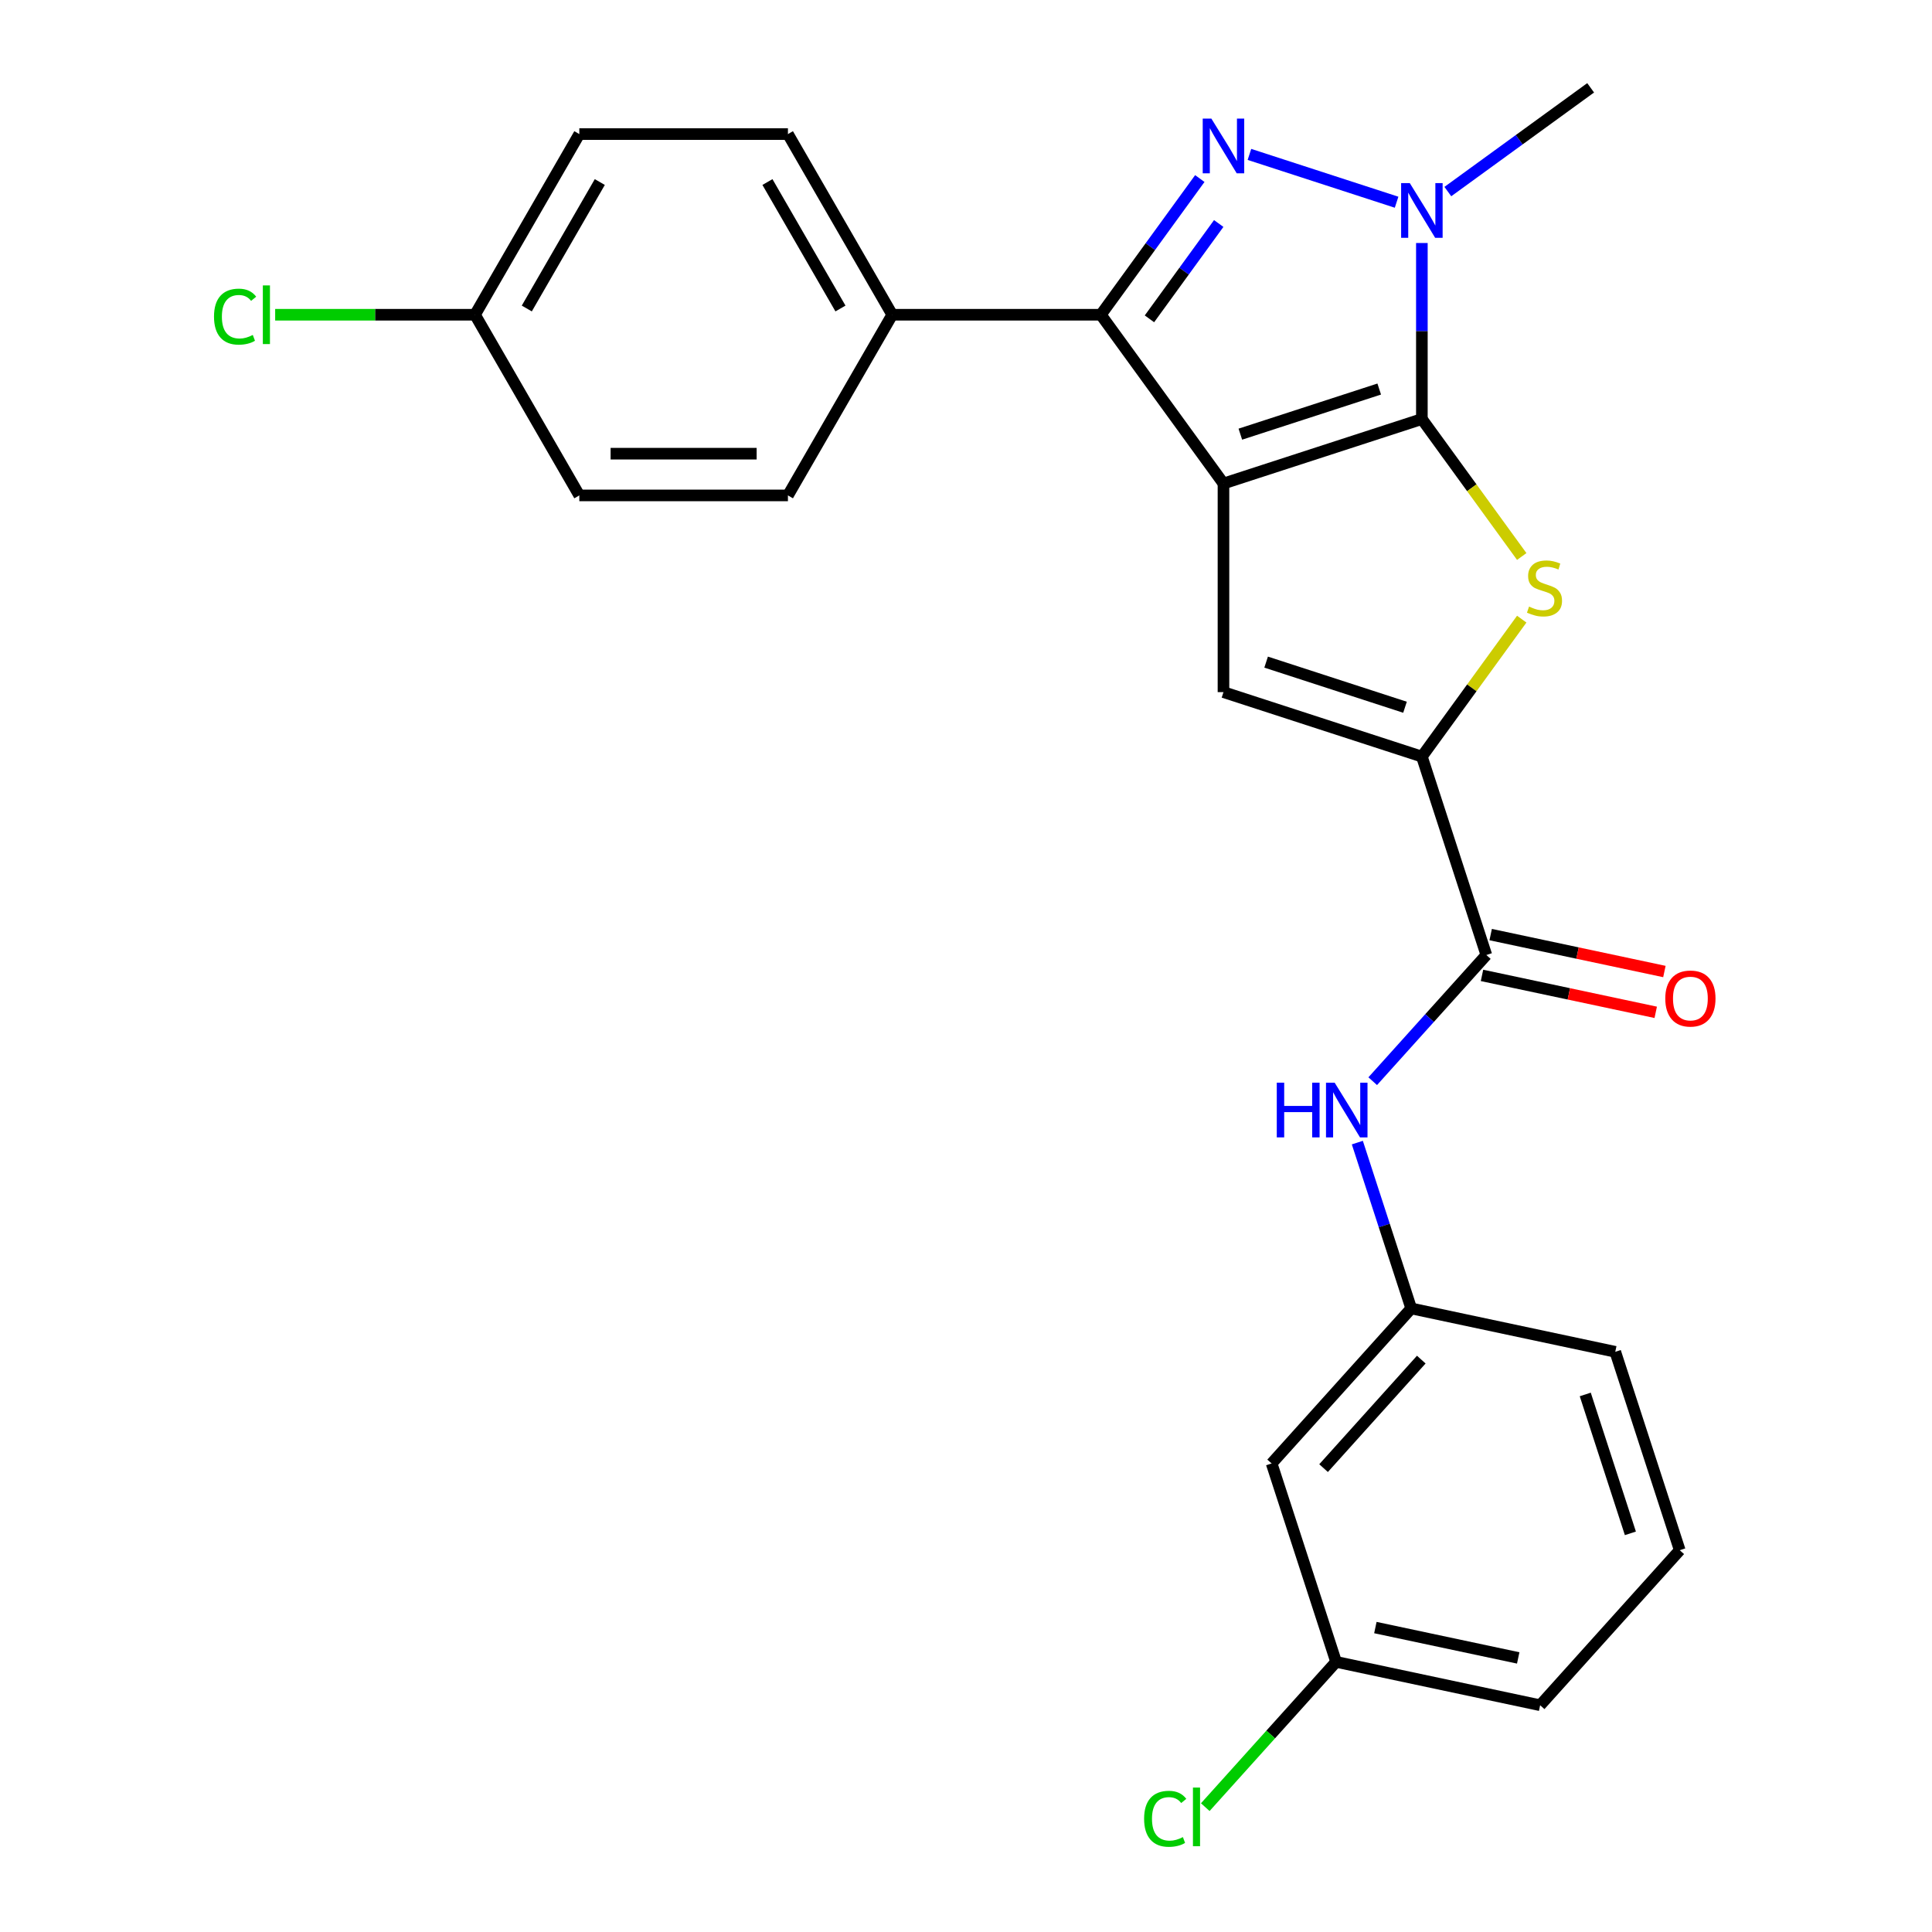 <?xml version='1.0' encoding='iso-8859-1'?>
<svg version='1.1' baseProfile='full'
              xmlns='http://www.w3.org/2000/svg'
                      xmlns:rdkit='http://www.rdkit.org/xml'
                      xmlns:xlink='http://www.w3.org/1999/xlink'
                  xml:space='preserve'
width='1000px' height='1000px' viewBox='0 0 1000 1000'>
<!-- END OF HEADER -->
<rect style='opacity:1.0;fill:#FFFFFF;stroke:none' width='1000' height='1000' x='0' y='0'> </rect>
<path class='bond-0' d='M 633.267,250.267 L 735.96,216.9' style='fill:none;fill-rule:evenodd;stroke:#000000;stroke-width:6px;stroke-linecap:butt;stroke-linejoin:miter;stroke-opacity:1' />
<path class='bond-0' d='M 641.998,224.724 L 713.883,201.367' style='fill:none;fill-rule:evenodd;stroke:#000000;stroke-width:6px;stroke-linecap:butt;stroke-linejoin:miter;stroke-opacity:1' />
<path class='bond-2' d='M 633.267,250.267 L 569.799,162.911' style='fill:none;fill-rule:evenodd;stroke:#000000;stroke-width:6px;stroke-linecap:butt;stroke-linejoin:miter;stroke-opacity:1' />
<path class='bond-5' d='M 633.267,250.267 L 633.267,358.245' style='fill:none;fill-rule:evenodd;stroke:#000000;stroke-width:6px;stroke-linecap:butt;stroke-linejoin:miter;stroke-opacity:1' />
<path class='bond-3' d='M 735.96,216.9 L 735.96,171.341' style='fill:none;fill-rule:evenodd;stroke:#000000;stroke-width:6px;stroke-linecap:butt;stroke-linejoin:miter;stroke-opacity:1' />
<path class='bond-3' d='M 735.96,171.341 L 735.96,125.782' style='fill:none;fill-rule:evenodd;stroke:#0000FF;stroke-width:6px;stroke-linecap:butt;stroke-linejoin:miter;stroke-opacity:1' />
<path class='bond-4' d='M 735.96,216.9 L 761.805,252.472' style='fill:none;fill-rule:evenodd;stroke:#000000;stroke-width:6px;stroke-linecap:butt;stroke-linejoin:miter;stroke-opacity:1' />
<path class='bond-4' d='M 761.805,252.472 L 787.649,288.043' style='fill:none;fill-rule:evenodd;stroke:#CCCC00;stroke-width:6px;stroke-linecap:butt;stroke-linejoin:miter;stroke-opacity:1' />
<path class='bond-1' d='M 621.018,92.415 L 595.409,127.663' style='fill:none;fill-rule:evenodd;stroke:#0000FF;stroke-width:6px;stroke-linecap:butt;stroke-linejoin:miter;stroke-opacity:1' />
<path class='bond-1' d='M 595.409,127.663 L 569.799,162.911' style='fill:none;fill-rule:evenodd;stroke:#000000;stroke-width:6px;stroke-linecap:butt;stroke-linejoin:miter;stroke-opacity:1' />
<path class='bond-1' d='M 630.807,115.683 L 612.88,140.357' style='fill:none;fill-rule:evenodd;stroke:#0000FF;stroke-width:6px;stroke-linecap:butt;stroke-linejoin:miter;stroke-opacity:1' />
<path class='bond-1' d='M 612.88,140.357 L 594.953,165.03' style='fill:none;fill-rule:evenodd;stroke:#000000;stroke-width:6px;stroke-linecap:butt;stroke-linejoin:miter;stroke-opacity:1' />
<path class='bond-26' d='M 646.707,79.922 L 722.874,104.67' style='fill:none;fill-rule:evenodd;stroke:#0000FF;stroke-width:6px;stroke-linecap:butt;stroke-linejoin:miter;stroke-opacity:1' />
<path class='bond-9' d='M 569.799,162.911 L 461.821,162.911' style='fill:none;fill-rule:evenodd;stroke:#000000;stroke-width:6px;stroke-linecap:butt;stroke-linejoin:miter;stroke-opacity:1' />
<path class='bond-16' d='M 749.4,99.158 L 786.358,72.306' style='fill:none;fill-rule:evenodd;stroke:#0000FF;stroke-width:6px;stroke-linecap:butt;stroke-linejoin:miter;stroke-opacity:1' />
<path class='bond-16' d='M 786.358,72.306 L 823.316,45.455' style='fill:none;fill-rule:evenodd;stroke:#000000;stroke-width:6px;stroke-linecap:butt;stroke-linejoin:miter;stroke-opacity:1' />
<path class='bond-25' d='M 787.649,320.469 L 761.805,356.041' style='fill:none;fill-rule:evenodd;stroke:#CCCC00;stroke-width:6px;stroke-linecap:butt;stroke-linejoin:miter;stroke-opacity:1' />
<path class='bond-25' d='M 761.805,356.041 L 735.96,391.612' style='fill:none;fill-rule:evenodd;stroke:#000000;stroke-width:6px;stroke-linecap:butt;stroke-linejoin:miter;stroke-opacity:1' />
<path class='bond-6' d='M 633.267,358.245 L 735.96,391.612' style='fill:none;fill-rule:evenodd;stroke:#000000;stroke-width:6px;stroke-linecap:butt;stroke-linejoin:miter;stroke-opacity:1' />
<path class='bond-6' d='M 655.345,342.712 L 727.23,366.069' style='fill:none;fill-rule:evenodd;stroke:#000000;stroke-width:6px;stroke-linecap:butt;stroke-linejoin:miter;stroke-opacity:1' />
<path class='bond-7' d='M 735.96,391.612 L 769.327,494.305' style='fill:none;fill-rule:evenodd;stroke:#000000;stroke-width:6px;stroke-linecap:butt;stroke-linejoin:miter;stroke-opacity:1' />
<path class='bond-8' d='M 769.327,494.305 L 739.921,526.964' style='fill:none;fill-rule:evenodd;stroke:#000000;stroke-width:6px;stroke-linecap:butt;stroke-linejoin:miter;stroke-opacity:1' />
<path class='bond-8' d='M 739.921,526.964 L 710.515,559.623' style='fill:none;fill-rule:evenodd;stroke:#0000FF;stroke-width:6px;stroke-linecap:butt;stroke-linejoin:miter;stroke-opacity:1' />
<path class='bond-11' d='M 767.082,504.867 L 812.042,514.424' style='fill:none;fill-rule:evenodd;stroke:#000000;stroke-width:6px;stroke-linecap:butt;stroke-linejoin:miter;stroke-opacity:1' />
<path class='bond-11' d='M 812.042,514.424 L 857.001,523.98' style='fill:none;fill-rule:evenodd;stroke:#FF0000;stroke-width:6px;stroke-linecap:butt;stroke-linejoin:miter;stroke-opacity:1' />
<path class='bond-11' d='M 771.572,483.744 L 816.532,493.3' style='fill:none;fill-rule:evenodd;stroke:#000000;stroke-width:6px;stroke-linecap:butt;stroke-linejoin:miter;stroke-opacity:1' />
<path class='bond-11' d='M 816.532,493.3 L 861.491,502.857' style='fill:none;fill-rule:evenodd;stroke:#FF0000;stroke-width:6px;stroke-linecap:butt;stroke-linejoin:miter;stroke-opacity:1' />
<path class='bond-10' d='M 702.554,591.408 L 716.499,634.325' style='fill:none;fill-rule:evenodd;stroke:#0000FF;stroke-width:6px;stroke-linecap:butt;stroke-linejoin:miter;stroke-opacity:1' />
<path class='bond-10' d='M 716.499,634.325 L 730.443,677.242' style='fill:none;fill-rule:evenodd;stroke:#000000;stroke-width:6px;stroke-linecap:butt;stroke-linejoin:miter;stroke-opacity:1' />
<path class='bond-13' d='M 461.821,162.911 L 407.832,69.4' style='fill:none;fill-rule:evenodd;stroke:#000000;stroke-width:6px;stroke-linecap:butt;stroke-linejoin:miter;stroke-opacity:1' />
<path class='bond-13' d='M 435.021,159.682 L 397.228,94.224' style='fill:none;fill-rule:evenodd;stroke:#000000;stroke-width:6px;stroke-linecap:butt;stroke-linejoin:miter;stroke-opacity:1' />
<path class='bond-14' d='M 461.821,162.911 L 407.832,256.423' style='fill:none;fill-rule:evenodd;stroke:#000000;stroke-width:6px;stroke-linecap:butt;stroke-linejoin:miter;stroke-opacity:1' />
<path class='bond-12' d='M 730.443,677.242 L 658.192,757.485' style='fill:none;fill-rule:evenodd;stroke:#000000;stroke-width:6px;stroke-linecap:butt;stroke-linejoin:miter;stroke-opacity:1' />
<path class='bond-12' d='M 735.654,703.729 L 685.078,759.899' style='fill:none;fill-rule:evenodd;stroke:#000000;stroke-width:6px;stroke-linecap:butt;stroke-linejoin:miter;stroke-opacity:1' />
<path class='bond-23' d='M 730.443,677.242 L 836.061,699.692' style='fill:none;fill-rule:evenodd;stroke:#000000;stroke-width:6px;stroke-linecap:butt;stroke-linejoin:miter;stroke-opacity:1' />
<path class='bond-15' d='M 658.192,757.485 L 691.559,860.178' style='fill:none;fill-rule:evenodd;stroke:#000000;stroke-width:6px;stroke-linecap:butt;stroke-linejoin:miter;stroke-opacity:1' />
<path class='bond-18' d='M 407.832,69.4 L 299.854,69.4' style='fill:none;fill-rule:evenodd;stroke:#000000;stroke-width:6px;stroke-linecap:butt;stroke-linejoin:miter;stroke-opacity:1' />
<path class='bond-19' d='M 407.832,256.423 L 299.854,256.423' style='fill:none;fill-rule:evenodd;stroke:#000000;stroke-width:6px;stroke-linecap:butt;stroke-linejoin:miter;stroke-opacity:1' />
<path class='bond-19' d='M 391.636,234.827 L 316.051,234.827' style='fill:none;fill-rule:evenodd;stroke:#000000;stroke-width:6px;stroke-linecap:butt;stroke-linejoin:miter;stroke-opacity:1' />
<path class='bond-20' d='M 691.559,860.178 L 657.703,897.779' style='fill:none;fill-rule:evenodd;stroke:#000000;stroke-width:6px;stroke-linecap:butt;stroke-linejoin:miter;stroke-opacity:1' />
<path class='bond-20' d='M 657.703,897.779 L 623.847,935.38' style='fill:none;fill-rule:evenodd;stroke:#00CC00;stroke-width:6px;stroke-linecap:butt;stroke-linejoin:miter;stroke-opacity:1' />
<path class='bond-28' d='M 691.559,860.178 L 797.177,882.628' style='fill:none;fill-rule:evenodd;stroke:#000000;stroke-width:6px;stroke-linecap:butt;stroke-linejoin:miter;stroke-opacity:1' />
<path class='bond-28' d='M 711.891,842.422 L 785.824,858.137' style='fill:none;fill-rule:evenodd;stroke:#000000;stroke-width:6px;stroke-linecap:butt;stroke-linejoin:miter;stroke-opacity:1' />
<path class='bond-17' d='M 245.866,162.911 L 299.854,256.423' style='fill:none;fill-rule:evenodd;stroke:#000000;stroke-width:6px;stroke-linecap:butt;stroke-linejoin:miter;stroke-opacity:1' />
<path class='bond-21' d='M 245.866,162.911 L 194.146,162.911' style='fill:none;fill-rule:evenodd;stroke:#000000;stroke-width:6px;stroke-linecap:butt;stroke-linejoin:miter;stroke-opacity:1' />
<path class='bond-21' d='M 194.146,162.911 L 142.427,162.911' style='fill:none;fill-rule:evenodd;stroke:#00CC00;stroke-width:6px;stroke-linecap:butt;stroke-linejoin:miter;stroke-opacity:1' />
<path class='bond-27' d='M 245.866,162.911 L 299.854,69.4' style='fill:none;fill-rule:evenodd;stroke:#000000;stroke-width:6px;stroke-linecap:butt;stroke-linejoin:miter;stroke-opacity:1' />
<path class='bond-27' d='M 272.666,159.682 L 310.458,94.224' style='fill:none;fill-rule:evenodd;stroke:#000000;stroke-width:6px;stroke-linecap:butt;stroke-linejoin:miter;stroke-opacity:1' />
<path class='bond-22' d='M 869.428,802.385 L 836.061,699.692' style='fill:none;fill-rule:evenodd;stroke:#000000;stroke-width:6px;stroke-linecap:butt;stroke-linejoin:miter;stroke-opacity:1' />
<path class='bond-22' d='M 843.885,793.654 L 820.528,721.769' style='fill:none;fill-rule:evenodd;stroke:#000000;stroke-width:6px;stroke-linecap:butt;stroke-linejoin:miter;stroke-opacity:1' />
<path class='bond-24' d='M 869.428,802.385 L 797.177,882.628' style='fill:none;fill-rule:evenodd;stroke:#000000;stroke-width:6px;stroke-linecap:butt;stroke-linejoin:miter;stroke-opacity:1' />
<path  class='atom-2' d='M 627.007 61.395
L 636.287 76.395
Q 637.207 77.875, 638.687 80.555
Q 640.167 83.235, 640.247 83.395
L 640.247 61.395
L 644.007 61.395
L 644.007 89.715
L 640.127 89.715
L 630.167 73.315
Q 629.007 71.395, 627.767 69.195
Q 626.567 66.995, 626.207 66.315
L 626.207 89.715
L 622.527 89.715
L 622.527 61.395
L 627.007 61.395
' fill='#0000FF'/>
<path  class='atom-4' d='M 729.7 94.762
L 738.98 109.762
Q 739.9 111.242, 741.38 113.922
Q 742.86 116.602, 742.94 116.762
L 742.94 94.762
L 746.7 94.762
L 746.7 123.082
L 742.82 123.082
L 732.86 106.682
Q 731.7 104.762, 730.46 102.562
Q 729.26 100.362, 728.9 99.682
L 728.9 123.082
L 725.22 123.082
L 725.22 94.762
L 729.7 94.762
' fill='#0000FF'/>
<path  class='atom-5' d='M 791.428 313.976
Q 791.748 314.096, 793.068 314.656
Q 794.388 315.216, 795.828 315.576
Q 797.308 315.896, 798.748 315.896
Q 801.428 315.896, 802.988 314.616
Q 804.548 313.296, 804.548 311.016
Q 804.548 309.456, 803.748 308.496
Q 802.988 307.536, 801.788 307.016
Q 800.588 306.496, 798.588 305.896
Q 796.068 305.136, 794.548 304.416
Q 793.068 303.696, 791.988 302.176
Q 790.948 300.656, 790.948 298.096
Q 790.948 294.536, 793.348 292.336
Q 795.788 290.136, 800.588 290.136
Q 803.868 290.136, 807.588 291.696
L 806.668 294.776
Q 803.268 293.376, 800.708 293.376
Q 797.948 293.376, 796.428 294.536
Q 794.908 295.656, 794.948 297.616
Q 794.948 299.136, 795.708 300.056
Q 796.508 300.976, 797.628 301.496
Q 798.788 302.016, 800.708 302.616
Q 803.268 303.416, 804.788 304.216
Q 806.308 305.016, 807.388 306.656
Q 808.508 308.256, 808.508 311.016
Q 808.508 314.936, 805.868 317.056
Q 803.268 319.136, 798.908 319.136
Q 796.388 319.136, 794.468 318.576
Q 792.588 318.056, 790.348 317.136
L 791.428 313.976
' fill='#CCCC00'/>
<path  class='atom-9' d='M 660.856 560.389
L 664.696 560.389
L 664.696 572.429
L 679.176 572.429
L 679.176 560.389
L 683.016 560.389
L 683.016 588.709
L 679.176 588.709
L 679.176 575.629
L 664.696 575.629
L 664.696 588.709
L 660.856 588.709
L 660.856 560.389
' fill='#0000FF'/>
<path  class='atom-9' d='M 690.816 560.389
L 700.096 575.389
Q 701.016 576.869, 702.496 579.549
Q 703.976 582.229, 704.056 582.389
L 704.056 560.389
L 707.816 560.389
L 707.816 588.709
L 703.936 588.709
L 693.976 572.309
Q 692.816 570.389, 691.576 568.189
Q 690.376 565.989, 690.016 565.309
L 690.016 588.709
L 686.336 588.709
L 686.336 560.389
L 690.816 560.389
' fill='#0000FF'/>
<path  class='atom-12' d='M 861.946 516.835
Q 861.946 510.035, 865.306 506.235
Q 868.666 502.435, 874.946 502.435
Q 881.226 502.435, 884.586 506.235
Q 887.946 510.035, 887.946 516.835
Q 887.946 523.715, 884.546 527.635
Q 881.146 531.515, 874.946 531.515
Q 868.706 531.515, 865.306 527.635
Q 861.946 523.755, 861.946 516.835
M 874.946 528.315
Q 879.266 528.315, 881.586 525.435
Q 883.946 522.515, 883.946 516.835
Q 883.946 511.275, 881.586 508.475
Q 879.266 505.635, 874.946 505.635
Q 870.626 505.635, 868.266 508.435
Q 865.946 511.235, 865.946 516.835
Q 865.946 522.555, 868.266 525.435
Q 870.626 528.315, 874.946 528.315
' fill='#FF0000'/>
<path  class='atom-21' d='M 592.187 941.402
Q 592.187 934.362, 595.467 930.682
Q 598.787 926.962, 605.067 926.962
Q 610.907 926.962, 614.027 931.082
L 611.387 933.242
Q 609.107 930.242, 605.067 930.242
Q 600.787 930.242, 598.507 933.122
Q 596.267 935.962, 596.267 941.402
Q 596.267 947.002, 598.587 949.882
Q 600.947 952.762, 605.507 952.762
Q 608.627 952.762, 612.267 950.882
L 613.387 953.882
Q 611.907 954.842, 609.667 955.402
Q 607.427 955.962, 604.947 955.962
Q 598.787 955.962, 595.467 952.202
Q 592.187 948.442, 592.187 941.402
' fill='#00CC00'/>
<path  class='atom-21' d='M 617.467 925.242
L 621.147 925.242
L 621.147 955.602
L 617.467 955.602
L 617.467 925.242
' fill='#00CC00'/>
<path  class='atom-22' d='M 110.768 163.891
Q 110.768 156.851, 114.048 153.171
Q 117.368 149.451, 123.648 149.451
Q 129.488 149.451, 132.608 153.571
L 129.968 155.731
Q 127.688 152.731, 123.648 152.731
Q 119.368 152.731, 117.088 155.611
Q 114.848 158.451, 114.848 163.891
Q 114.848 169.491, 117.168 172.371
Q 119.528 175.251, 124.088 175.251
Q 127.208 175.251, 130.848 173.371
L 131.968 176.371
Q 130.488 177.331, 128.248 177.891
Q 126.008 178.451, 123.528 178.451
Q 117.368 178.451, 114.048 174.691
Q 110.768 170.931, 110.768 163.891
' fill='#00CC00'/>
<path  class='atom-22' d='M 136.048 147.731
L 139.728 147.731
L 139.728 178.091
L 136.048 178.091
L 136.048 147.731
' fill='#00CC00'/>
</svg>
